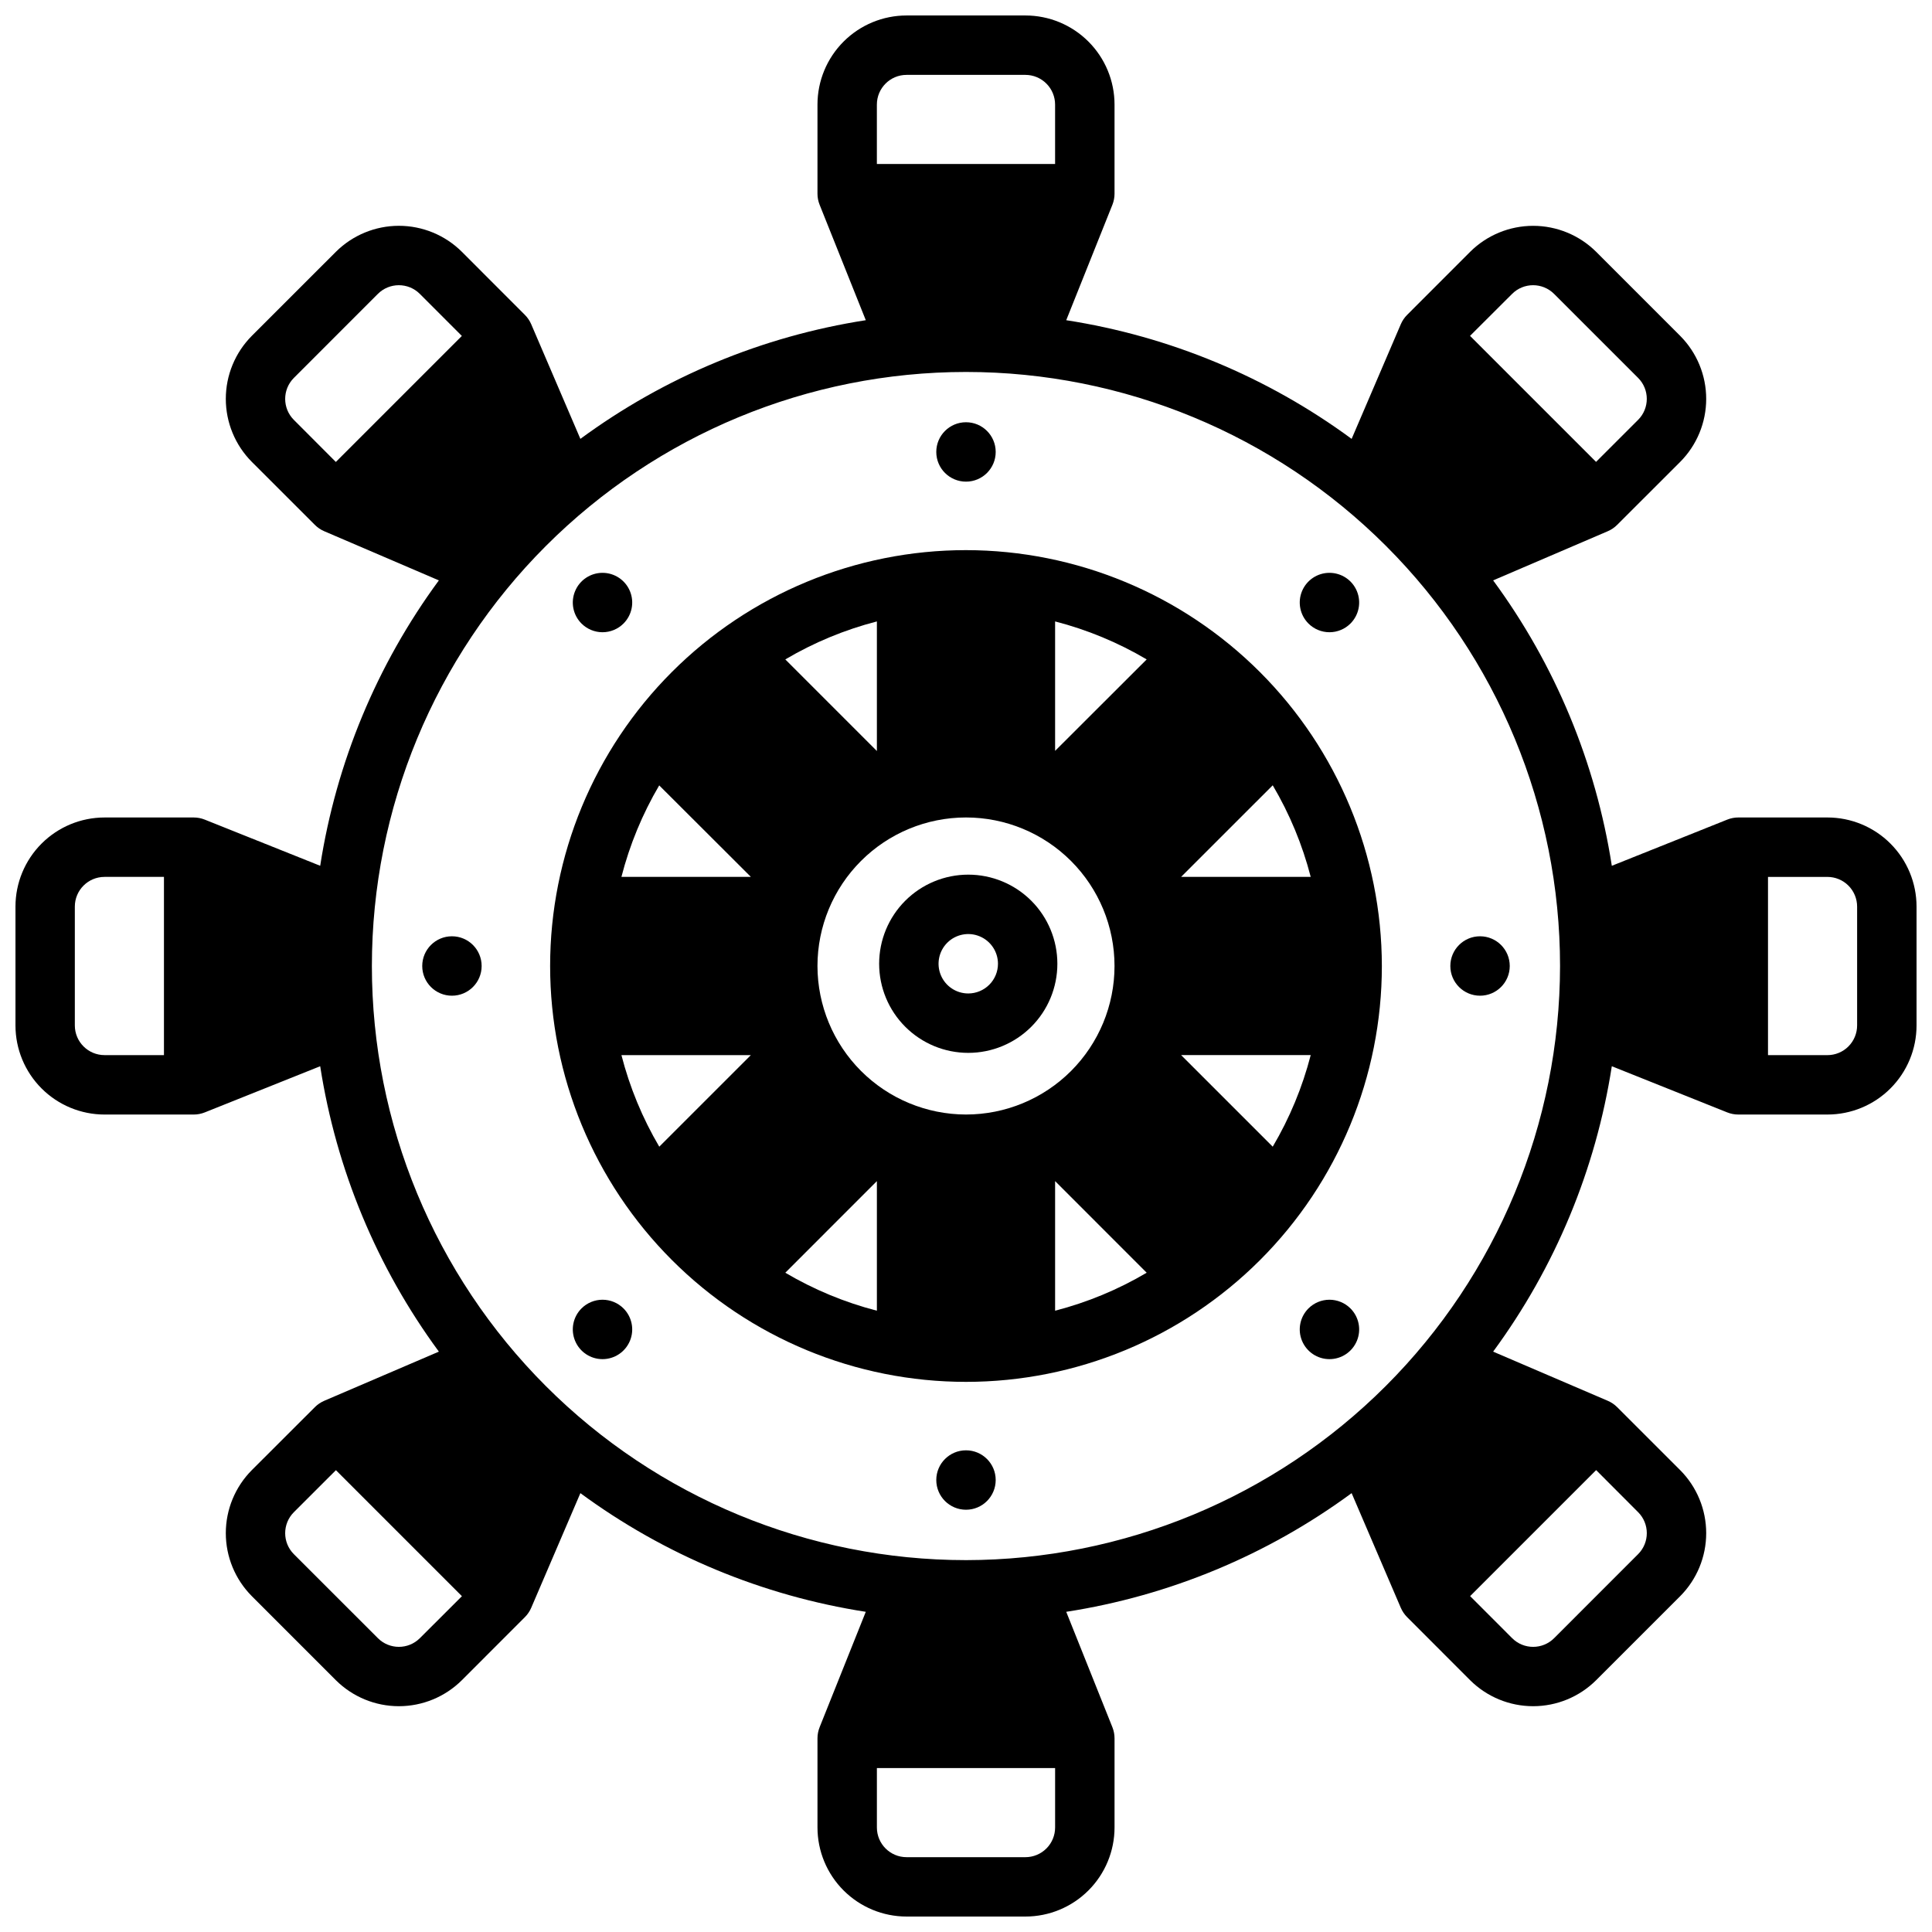 <?xml version="1.0" encoding="UTF-8"?>
<!-- Uploaded to: SVG Repo, www.svgrepo.com, Generator: SVG Repo Mixer Tools -->
<svg width="800px" height="800px" version="1.1" viewBox="144 144 512 512" xmlns="http://www.w3.org/2000/svg">
 <defs>
  <clipPath id="a">
   <path d="m148.09 148.09h503.81v503.81h-503.81z"/>
  </clipPath>
 </defs>
 <path d="m407.87 263.77c0 4.348-3.523 7.871-7.871 7.871s-7.875-3.523-7.875-7.871c0-4.348 3.527-7.871 7.875-7.871s7.871 3.523 7.871 7.871"/>
 <path d="m400.6 375.79c-6.266 0-12.27 2.488-16.699 6.914-4.43 4.43-6.918 10.438-6.918 16.699 0 6.266 2.488 12.273 6.918 16.699 4.43 4.43 10.434 6.918 16.699 6.918 6.262 0 12.27-2.488 16.699-6.918 4.43-4.426 6.914-10.434 6.914-16.699 0-6.262-2.484-12.27-6.914-16.699-4.43-4.426-10.438-6.914-16.699-6.914zm0 31.488c-3.184 0-6.055-1.918-7.273-4.859-1.219-2.941-0.547-6.328 1.707-8.582 2.25-2.25 5.637-2.922 8.578-1.703s4.859 4.086 4.859 7.269c0 2.09-0.828 4.094-2.305 5.566-1.477 1.477-3.481 2.309-5.566 2.309z"/>
 <path d="m400 289.79c-29.23 0-57.262 11.613-77.93 32.281-20.668 20.668-32.281 48.699-32.281 77.93 0 29.227 11.613 57.258 32.281 77.926 20.668 20.668 48.699 32.281 77.93 32.281 29.227 0 57.258-11.613 77.926-32.281s32.281-48.699 32.281-77.926c-0.031-29.223-11.652-57.234-32.312-77.895-20.664-20.664-48.676-32.285-77.895-32.316zm-39.363 110.21c0-10.441 4.148-20.453 11.531-27.832 7.379-7.383 17.391-11.531 27.832-11.531 10.438 0 20.449 4.148 27.832 11.531 7.379 7.379 11.527 17.391 11.527 27.832 0 10.438-4.148 20.449-11.527 27.832-7.383 7.379-17.395 11.527-27.832 11.527-10.438-0.012-20.441-4.164-27.82-11.543-7.379-7.379-11.527-17.383-11.543-27.816zm62.977-91.316c8.523 2.199 16.695 5.59 24.27 10.066l-24.27 24.238zm-47.23 0v34.344l-24.27-24.277c7.578-4.477 15.746-7.867 24.27-10.066zm-57.672 43.469 24.277 24.23h-34.305c2.188-8.52 5.562-16.691 10.027-24.27zm24.277 71.461-24.277 24.27c-4.465-7.578-7.84-15.75-10.027-24.27zm33.395 67.738c-8.523-2.199-16.691-5.59-24.27-10.066l24.27-24.277zm47.23 0v-34.344l24.27 24.277c-7.574 4.477-15.746 7.867-24.27 10.066zm57.672-43.469-24.277-24.27h34.344c-2.199 8.523-5.59 16.695-10.066 24.27zm-24.277-71.5 24.277-24.27c4.477 7.578 7.867 15.746 10.066 24.27z"/>
 <path d="m501.89 309.24c2.25-2.254 2.922-5.637 1.703-8.578-1.219-2.941-4.09-4.856-7.273-4.856-3.184 0-6.051 1.914-7.273 4.856-1.219 2.941-0.547 6.324 1.703 8.578 1.477 1.477 3.481 2.309 5.57 2.309 2.09 0 4.094-0.832 5.57-2.309z"/>
 <path d="m544.1 400c0 4.348-3.527 7.871-7.875 7.871s-7.871-3.523-7.871-7.871 3.523-7.875 7.871-7.875 7.875 3.527 7.875 7.875"/>
 <g clip-path="url(#a)">
  <path d="m628.29 360.64h-23.617c-1 0-1.992 0.191-2.922 0.562l-30.605 12.242v-0.004c-4.246-27.371-15.035-53.316-31.449-75.633l30.395-13.035c0.918-0.395 1.754-0.961 2.465-1.672l16.711-16.695c4.414-4.438 6.891-10.438 6.891-16.695 0-6.258-2.477-12.262-6.891-16.699l-22.27-22.277c-4.438-4.41-10.441-6.887-16.695-6.887-6.258 0-12.262 2.477-16.699 6.887l-16.703 16.715c-0.707 0.707-1.273 1.543-1.668 2.461l-13.035 30.395h-0.004c-22.312-16.414-48.258-27.199-75.633-31.449l12.242-30.605c0.367-0.93 0.559-1.922 0.559-2.922v-23.613c0-6.266-2.488-12.27-6.918-16.699-4.43-4.43-10.434-6.918-16.699-6.918h-31.488c-6.262 0-12.27 2.488-16.699 6.918-4.43 4.43-6.918 10.434-6.918 16.699v23.613c0 1 0.191 1.992 0.562 2.922l12.242 30.605h-0.004c-27.371 4.25-53.316 15.035-75.633 31.449l-13.035-30.395c-0.395-0.918-0.961-1.754-1.672-2.461l-16.695-16.715c-4.434-4.414-10.438-6.894-16.695-6.894-6.258 0-12.262 2.481-16.699 6.894l-22.277 22.27c-4.414 4.438-6.891 10.441-6.891 16.699 0 6.258 2.477 12.258 6.891 16.695l16.715 16.703c0.707 0.711 1.543 1.277 2.461 1.672l30.395 13.035c-16.414 22.316-27.199 48.262-31.449 75.633l-30.605-12.238c-0.93-0.371-1.922-0.562-2.922-0.562h-23.613c-6.266 0-12.27 2.488-16.699 6.918-4.43 4.43-6.918 10.438-6.918 16.699v31.488c0 6.266 2.488 12.27 6.918 16.699 4.43 4.43 10.434 6.918 16.699 6.918h23.613c1 0 1.992-0.191 2.922-0.559l30.605-12.242c4.25 27.375 15.035 53.32 31.449 75.633l-30.395 13.035v0.004c-0.918 0.395-1.754 0.961-2.461 1.668l-16.715 16.695c-4.414 4.438-6.891 10.441-6.891 16.699 0 6.258 2.477 12.258 6.891 16.695l22.27 22.277c4.438 4.414 10.441 6.891 16.699 6.891 6.258 0 12.258-2.477 16.695-6.891l16.703-16.711c0.711-0.711 1.277-1.547 1.672-2.465l13.035-30.395c22.316 16.414 48.262 27.203 75.633 31.449l-12.242 30.605h0.004c-0.371 0.93-0.562 1.922-0.562 2.922v23.617c0 6.262 2.488 12.27 6.918 16.695 4.43 4.43 10.438 6.918 16.699 6.918h31.488c6.266 0 12.27-2.488 16.699-6.918 4.43-4.426 6.918-10.434 6.918-16.695v-23.617c0-1-0.191-1.992-0.559-2.922l-12.242-30.605c27.375-4.246 53.32-15.035 75.633-31.449l13.035 30.395h0.004c0.395 0.918 0.961 1.754 1.668 2.465l16.695 16.711c4.438 4.414 10.441 6.891 16.699 6.891 6.258 0 12.258-2.477 16.695-6.891l22.277-22.27c4.414-4.438 6.891-10.438 6.891-16.695 0-6.258-2.477-12.262-6.891-16.699l-16.711-16.703c-0.711-0.707-1.547-1.273-2.465-1.668l-30.395-13.035v-0.004c16.414-22.312 27.203-48.258 31.449-75.633l30.605 12.242c0.93 0.367 1.922 0.559 2.922 0.559h23.617c6.262 0 12.27-2.488 16.695-6.918 4.43-4.43 6.918-10.434 6.918-16.699v-31.488c0-6.262-2.488-12.27-6.918-16.699-4.426-4.43-10.434-6.918-16.695-6.918zm-440.84 62.977h-15.742c-4.348 0-7.875-3.523-7.875-7.871v-31.488c0-4.348 3.527-7.871 7.875-7.871h15.742zm357.27-201.73c3.074-3.074 8.055-3.074 11.129 0l22.262 22.254c3.074 3.074 3.074 8.059 0 11.129l-11.141 11.133-33.395-33.395zm-168.34-50.168c0-4.348 3.523-7.875 7.871-7.875h31.488c2.09 0 4.09 0.832 5.566 2.309 1.477 1.477 2.305 3.477 2.305 5.566v15.742h-47.23zm-154.5 83.559c-3.074-3.07-3.074-8.055 0-11.129l22.254-22.262c3.074-3.074 8.059-3.074 11.129 0l11.133 11.141-33.395 33.395zm33.395 322.85h-0.004c-3.07 3.074-8.055 3.074-11.129 0l-22.262-22.254c-3.074-3.074-3.074-8.055 0-11.129l11.141-11.133 33.395 33.395zm168.34 50.172c0 2.086-0.828 4.09-2.305 5.566-1.477 1.473-3.477 2.305-5.566 2.305h-31.488c-4.348 0-7.871-3.523-7.871-7.871v-15.746h47.23zm154.5-83.562c3.074 3.074 3.074 8.055 0 11.129l-22.254 22.262c-3.074 3.074-8.055 3.074-11.129 0l-11.133-11.141 33.395-33.395zm-178.12 12.711c-41.758 0-81.805-16.586-111.33-46.113-29.527-29.523-46.113-69.57-46.113-111.32 0-41.758 16.586-81.805 46.113-111.33 29.523-29.527 69.57-46.113 111.33-46.113 41.754 0 81.801 16.586 111.32 46.113 29.527 29.523 46.113 69.57 46.113 111.33-0.047 41.738-16.648 81.758-46.164 111.27-29.516 29.516-69.535 46.117-111.27 46.164zm236.16-141.7c0 2.09-0.832 4.09-2.305 5.566-1.477 1.477-3.481 2.305-5.566 2.305h-15.746v-47.23h15.746c2.086 0 4.09 0.828 5.566 2.305 1.473 1.477 2.305 3.481 2.305 5.566z"/>
 </g>
 <path d="m490.75 490.75c-2.25 2.254-2.922 5.637-1.703 8.578 1.223 2.941 4.09 4.859 7.273 4.859 3.184 0 6.055-1.918 7.273-4.859 1.219-2.941 0.547-6.324-1.703-8.578-1.477-1.477-3.481-2.309-5.57-2.309-2.09 0-4.094 0.832-5.57 2.309z"/>
 <path d="m407.87 536.22c0 4.348-3.523 7.875-7.871 7.875s-7.875-3.527-7.875-7.875 3.527-7.871 7.875-7.871 7.871 3.523 7.871 7.871"/>
 <path d="m298.1 490.75c-2.25 2.254-2.922 5.637-1.699 8.578 1.219 2.941 4.086 4.859 7.269 4.859s6.055-1.918 7.273-4.859c1.219-2.941 0.547-6.324-1.703-8.578-1.477-1.477-3.481-2.309-5.57-2.309s-4.094 0.832-5.57 2.309z"/>
 <path d="m271.64 400c0 4.348-3.523 7.871-7.871 7.871-4.348 0-7.871-3.523-7.871-7.871s3.523-7.875 7.871-7.875c4.348 0 7.871 3.527 7.871 7.875"/>
 <path d="m309.24 309.24c2.25-2.254 2.922-5.637 1.703-8.578-1.219-2.941-4.09-4.856-7.273-4.856s-6.051 1.914-7.269 4.856c-1.223 2.941-0.551 6.324 1.699 8.578 1.477 1.477 3.481 2.309 5.57 2.309s4.094-0.832 5.57-2.309z"/>
</svg>